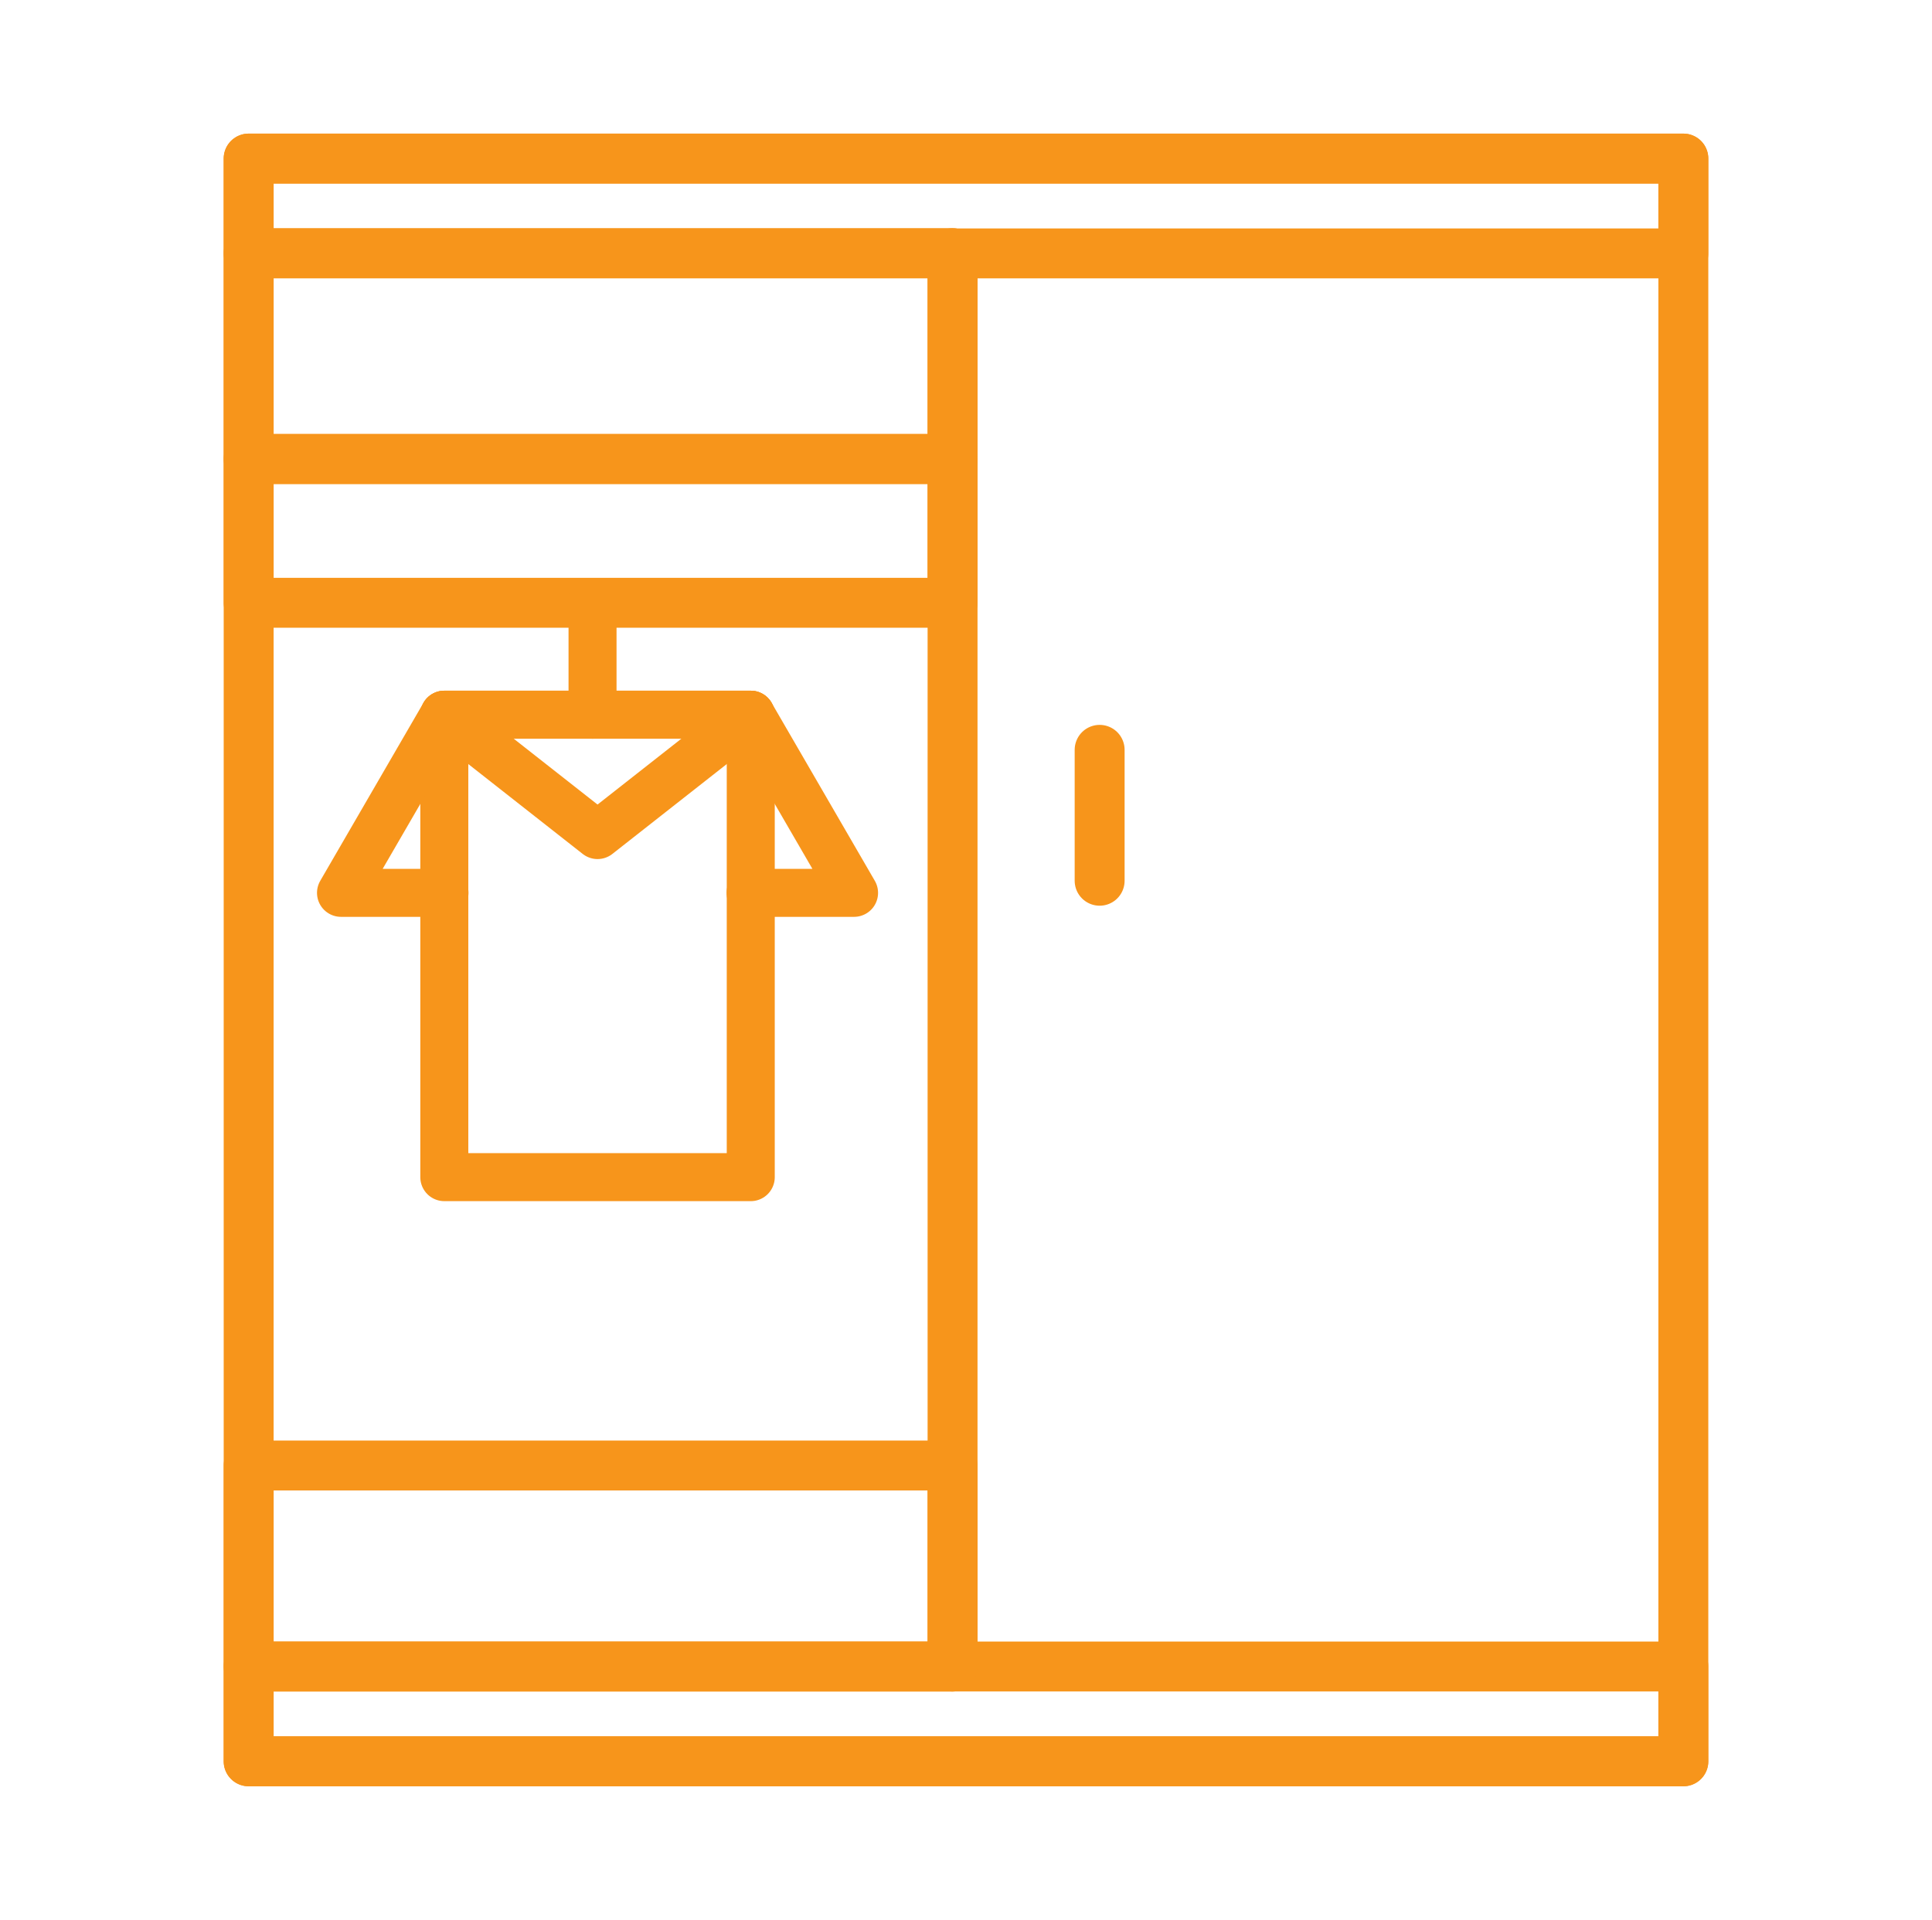 <svg xmlns="http://www.w3.org/2000/svg" id="Layer_149" data-name="Layer 149" viewBox="0 0 100.62 100"><defs><style>      .cls-1 {        stroke-width: 2.6px;      }      .cls-1, .cls-2 {        fill: none;        stroke: #f7951b;        stroke-linecap: round;        stroke-linejoin: round;      }      .cls-2 {        stroke-width: 2.5px;      }    </style></defs><rect class="cls-1" x="12.95" y="8.26" width="74.72" height="83.49"></rect><rect class="cls-1" x="12.95" y="8.26" width="74.72" height="4.94"></rect><rect class="cls-1" x="12.95" y="86.81" width="74.72" height="4.94"></rect><path class="cls-1" d="M49.61,13.19v73.62"></path><path class="cls-1" d="M57.27,39.06v6.82"></path><rect class="cls-1" x="12.95" y="13.19" width="36.66" height="10.72"></rect><rect class="cls-1" x="12.95" y="23.91" width="36.66" height="7.49"></rect><rect class="cls-1" x="12.95" y="76.34" width="36.66" height="10.47"></rect><rect class="cls-2" x="23.14" y="37.23" width="15.96" height="24.09"></rect><path class="cls-2" d="M23.14,37.23l-5.38,9.28h5.39"></path><path class="cls-2" d="M39.1,37.23l5.38,9.28h-5.39"></path><polygon class="cls-2" points="31.12 43.5 39.1 37.23 23.14 37.23 31.12 43.5"></polygon><path class="cls-2" d="M30.86,31.4v5.83"></path></svg>